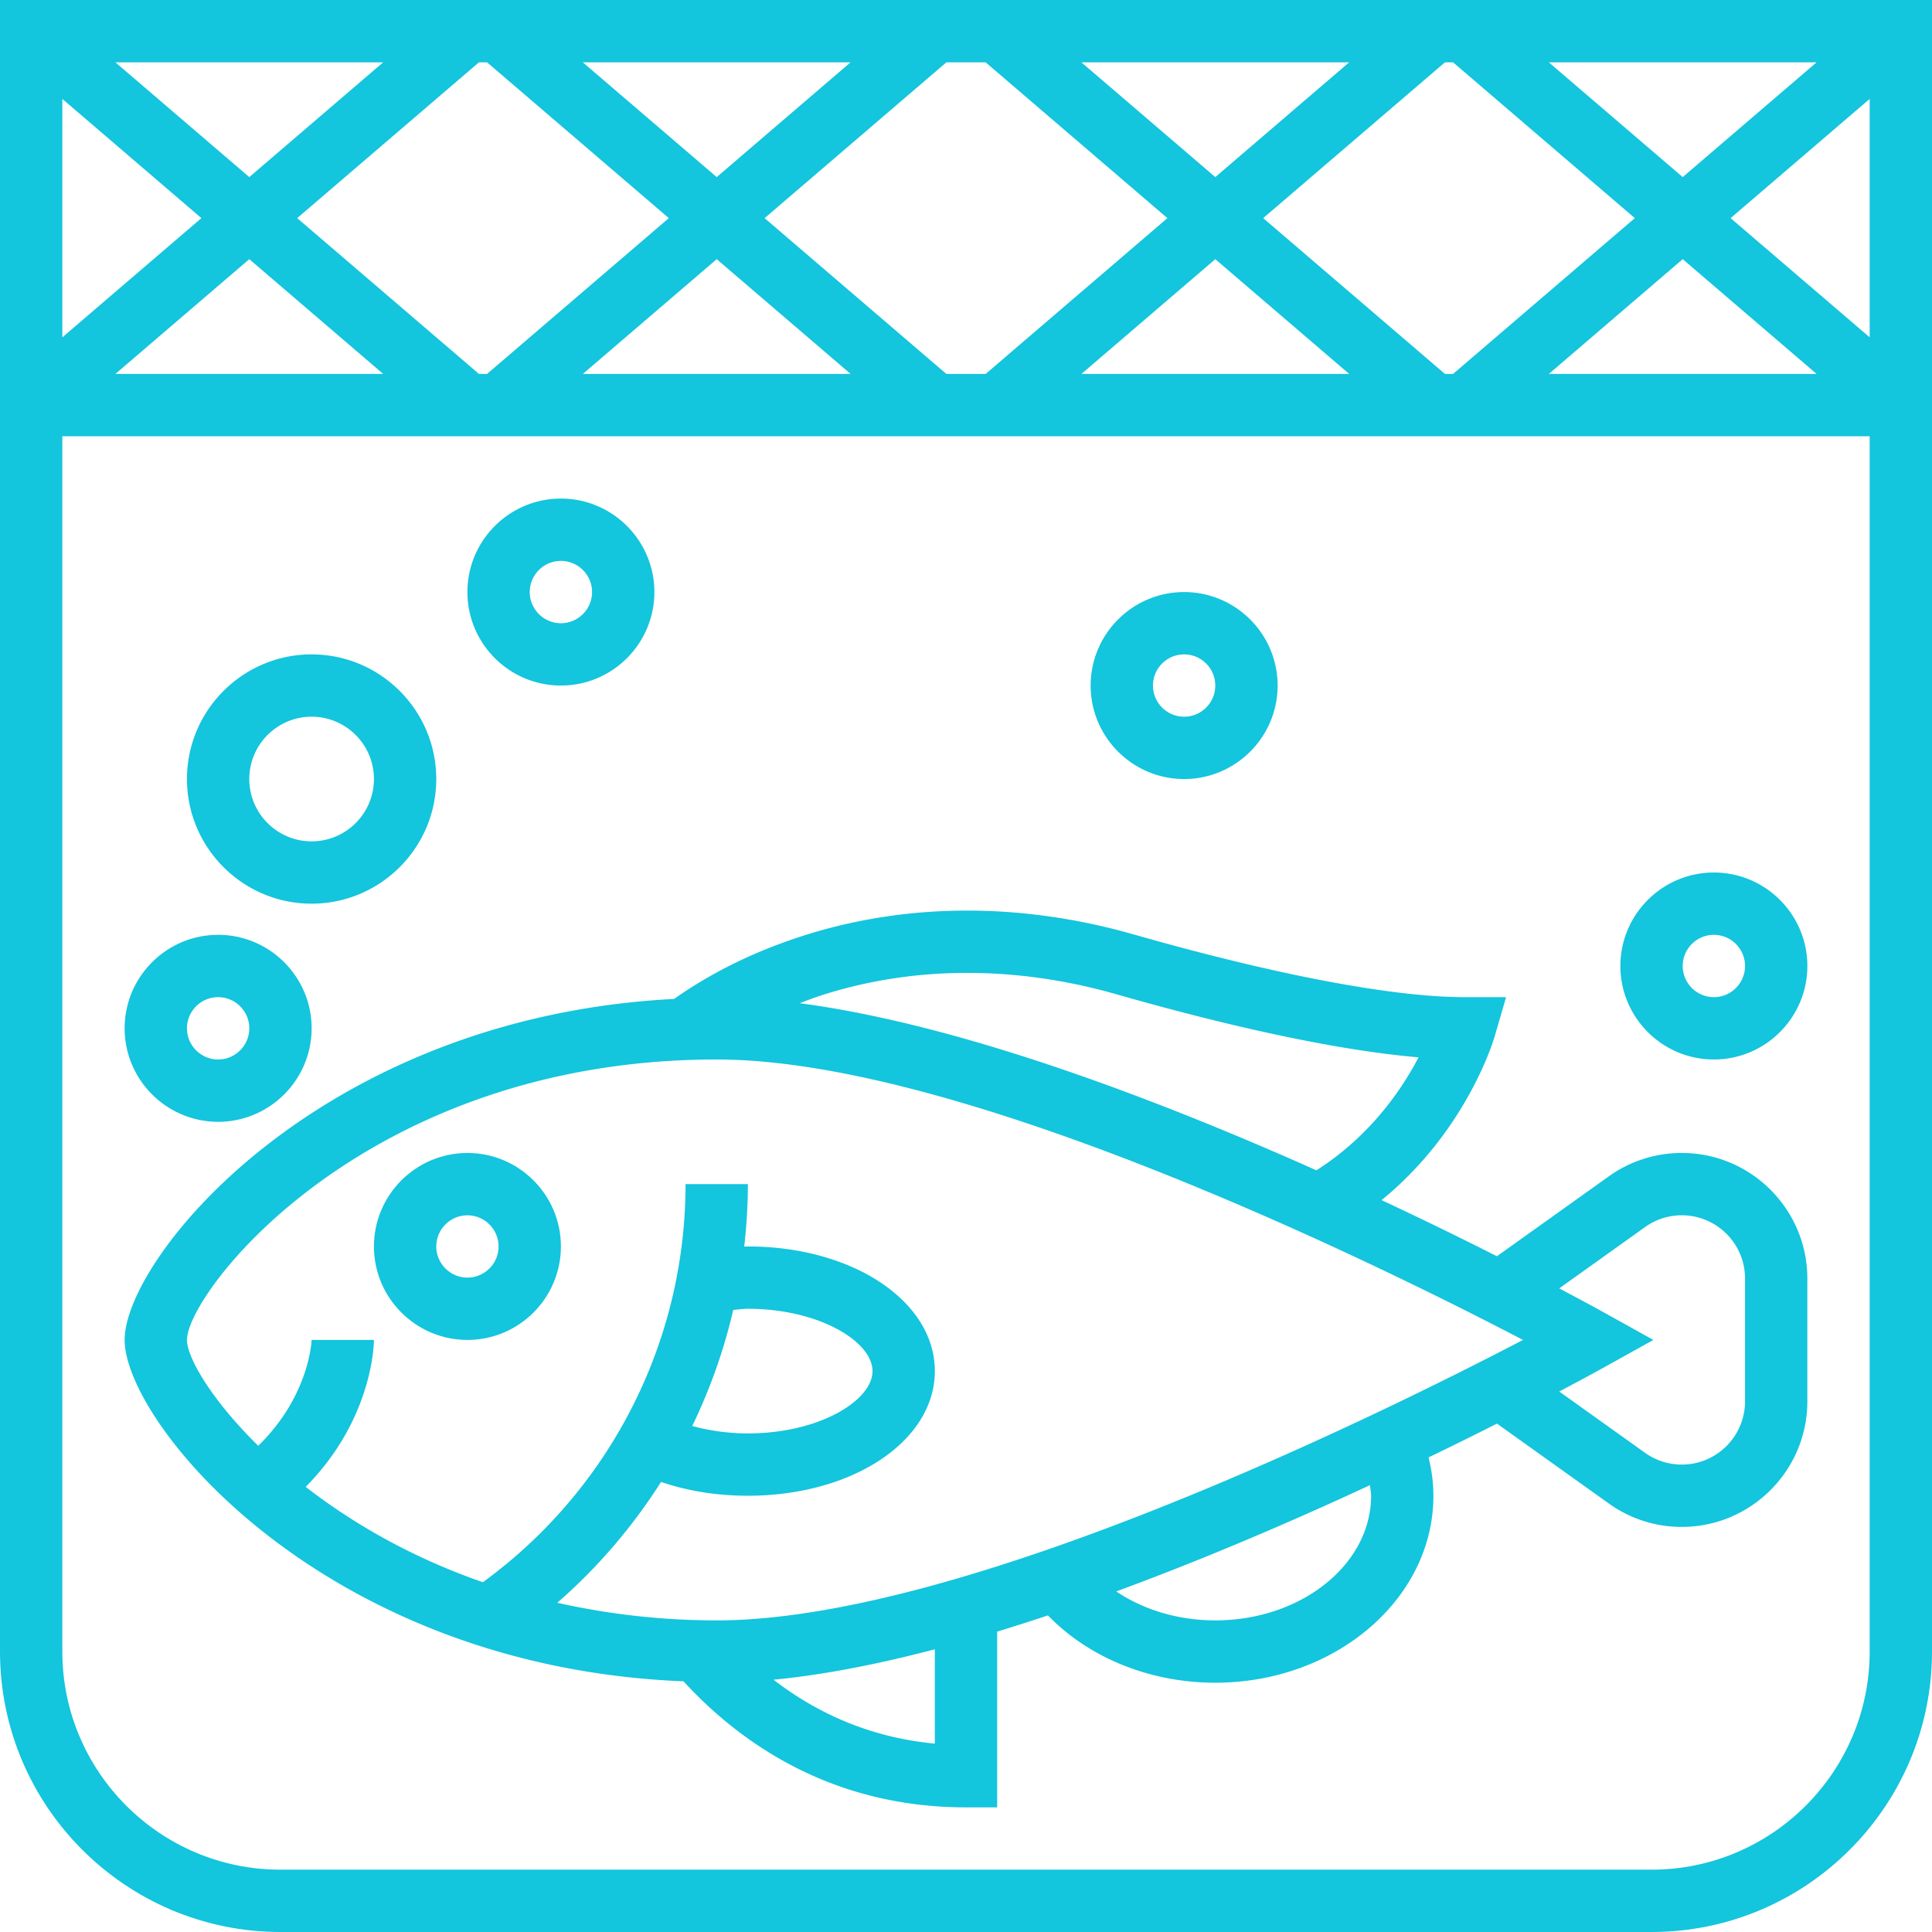 <svg xmlns="http://www.w3.org/2000/svg" version="1.1" xmlns:xlink="http://www.w3.org/1999/xlink" xmlns:svgjs="http://svgjs.com/svgjs" width="512" height="512" x="0" y="0" viewBox="0 0 512 512" style="enable-background:new 0 0 512 512" xml:space="preserve" class=""><g><path d="M0 0v437.677C0 478.654 33.346 512 74.323 512h363.355C478.654 512 512 478.654 512 437.677V0zm129.074 16.516 48.169 41.29-48.169 41.29h-2.147l-48.169-41.29 48.169-41.29zm25.377 0h70.962L189.936 46.93zM66.065 46.931 30.58 16.516h70.962zM53.372 57.806 16.516 89.402V26.211zm12.693 10.876 35.485 30.414H30.58zm123.87 0 35.485 30.414h-70.962zm60.862 30.415-48.169-41.29 48.169-41.29h10.405l48.169 41.29-48.169 41.29zm134.277-82.581 48.169 41.29-48.169 41.29h-2.147l-48.169-41.29 48.169-41.29zm25.377 0h70.962L445.936 46.93zm-88.386 30.415L286.58 16.516h70.962zm0 21.751 35.485 30.414h-70.962zm123.87 0 35.485 30.414h-70.962zm12.693-10.876 36.856-31.595v63.182zm-20.951 437.678H74.323c-31.876 0-57.806-25.93-57.806-57.806V115.613h478.968v322.065c-.001 31.876-25.931 57.806-57.808 57.806z" fill="#13c5dd" data-original="#000000" class=""></path><path d="M123.871 355.097c13.659 0 24.774-11.115 24.774-24.774s-11.115-24.774-24.774-24.774-24.774 11.115-24.774 24.774 11.115 24.774 24.774 24.774zm0-33.032c4.55 0 8.258 3.708 8.258 8.258s-3.708 8.258-8.258 8.258-8.258-3.708-8.258-8.258 3.708-8.258 8.258-8.258z" fill="#13c5dd" data-original="#000000" class=""></path><path d="M445.696 305.548a33.126 33.126 0 0 0-19.34 6.194l-29.655 21.174a1122.4 1122.4 0 0 0-30.571-14.873c22.388-18.242 29.58-42.067 29.927-43.231l3.072-10.554h-11c-19.018 0-50.143-5.905-87.651-16.615-30.258-8.638-60.87-8.431-88.543.636-12.536 4.104-23.676 9.67-33.297 16.45-94.01 4.864-145.606 68.625-145.606 90.368 0 21.942 52.513 86.619 148.1 90.467 14.559 15.847 38.722 33.404 74.868 33.404h8.258v-46.575a517.238 517.238 0 0 0 13.452-4.294c10.917 11.256 27.045 17.837 44.354 17.837 31.876 0 57.806-22.222 57.806-49.548 0-3.419-.462-6.813-1.288-10.157a1072.657 1072.657 0 0 0 18.126-8.96l29.646 21.174a33.06 33.06 0 0 0 19.34 6.202c18.341 0 33.272-14.931 33.272-33.272V338.83c.002-18.351-14.929-33.282-33.27-33.282zM217.08 263.969c24.518-8.035 51.786-8.192 78.856-.454 23.535 6.722 54.949 14.551 79.996 16.69-4.451 8.572-12.874 20.893-27.07 29.944-42.108-18.804-94.258-38.656-136.927-44.288 1.701-.637 3.378-1.306 5.145-1.892zM49.548 355.097c0-12.552 47.137-74.323 140.387-74.323 65.23 0 175.451 54.371 213.677 74.323-38.227 19.951-148.414 74.323-213.677 74.323-15.385 0-29.39-1.8-42.257-4.666 10.76-9.365 19.976-20.183 27.508-32.025 7.019 2.403 14.84 3.658 23.007 3.658 27.78 0 49.548-14.509 49.548-33.032s-21.768-33.032-49.548-33.032c-.322 0-.644.033-.966.041.611-5.467.966-10.983.966-16.557h-16.516c0 41.86-20.026 80.954-53.71 105.497-19.208-6.648-34.791-15.839-46.955-25.27 17.813-17.994 18.085-37.987 18.085-38.937H82.581c0 .165-.537 14.79-14.146 28.053-12.528-12.305-18.887-23.47-18.887-28.053zm144.773-7.961c1.297-.083 2.56-.297 3.873-.297 18.911 0 33.032 8.721 33.032 16.516s-14.121 16.516-33.032 16.516c-5.17 0-10.166-.727-14.749-1.965a146.559 146.559 0 0 0 10.876-30.77zm53.421 114.936c-18.036-1.676-32.091-8.721-42.752-16.929 13.37-1.288 27.838-4.154 42.752-8.06zm115.613-65.685c0 18.217-18.523 33.032-41.29 33.032-9.802 0-18.969-2.791-26.252-7.672 23.891-8.787 47.154-18.837 67.237-28.16.098.934.305 1.867.305 2.8zm99.097-25.014c0 9.241-7.515 16.756-16.756 16.756-3.51 0-6.879-1.082-9.745-3.122l-22.743-16.244a733.924 733.924 0 0 0 11.966-6.441l12.99-7.226-12.99-7.218c-.941-.52-5.194-2.874-11.966-6.441l22.751-16.252a16.634 16.634 0 0 1 9.736-3.122c9.241 0 16.756 7.515 16.756 16.756v32.554zM57.806 297.29c13.659 0 24.774-11.115 24.774-24.774s-11.115-24.774-24.774-24.774-24.774 11.115-24.774 24.774 11.116 24.774 24.774 24.774zm0-33.032c4.55 0 8.258 3.708 8.258 8.258s-3.708 8.258-8.258 8.258-8.258-3.708-8.258-8.258 3.708-8.258 8.258-8.258zM82.581 239.484c18.217 0 33.032-14.815 33.032-33.032s-14.815-33.032-33.032-33.032-33.032 14.815-33.032 33.032 14.814 33.032 33.032 33.032zm0-49.549c9.109 0 16.516 7.407 16.516 16.516s-7.407 16.516-16.516 16.516-16.516-7.407-16.516-16.516c0-9.108 7.407-16.516 16.516-16.516zM148.645 181.677c13.659 0 24.774-11.115 24.774-24.774s-11.115-24.774-24.774-24.774-24.774 11.115-24.774 24.774 11.115 24.774 24.774 24.774zm0-33.032c4.55 0 8.258 3.708 8.258 8.258s-3.708 8.258-8.258 8.258-8.258-3.708-8.258-8.258 3.708-8.258 8.258-8.258zM454.194 231.226c-13.659 0-24.774 11.115-24.774 24.774s11.115 24.774 24.774 24.774 24.774-11.115 24.774-24.774-11.116-24.774-24.774-24.774zm0 33.032c-4.55 0-8.258-3.708-8.258-8.258s3.708-8.258 8.258-8.258 8.258 3.708 8.258 8.258-3.708 8.258-8.258 8.258zM313.806 206.452c13.659 0 24.774-11.115 24.774-24.774s-11.115-24.774-24.774-24.774-24.774 11.115-24.774 24.774 11.116 24.774 24.774 24.774zm0-33.033c4.55 0 8.258 3.708 8.258 8.258s-3.708 8.258-8.258 8.258-8.258-3.708-8.258-8.258 3.708-8.258 8.258-8.258z" fill="#13c5dd" data-original="#000000" class=""></path></g></svg>